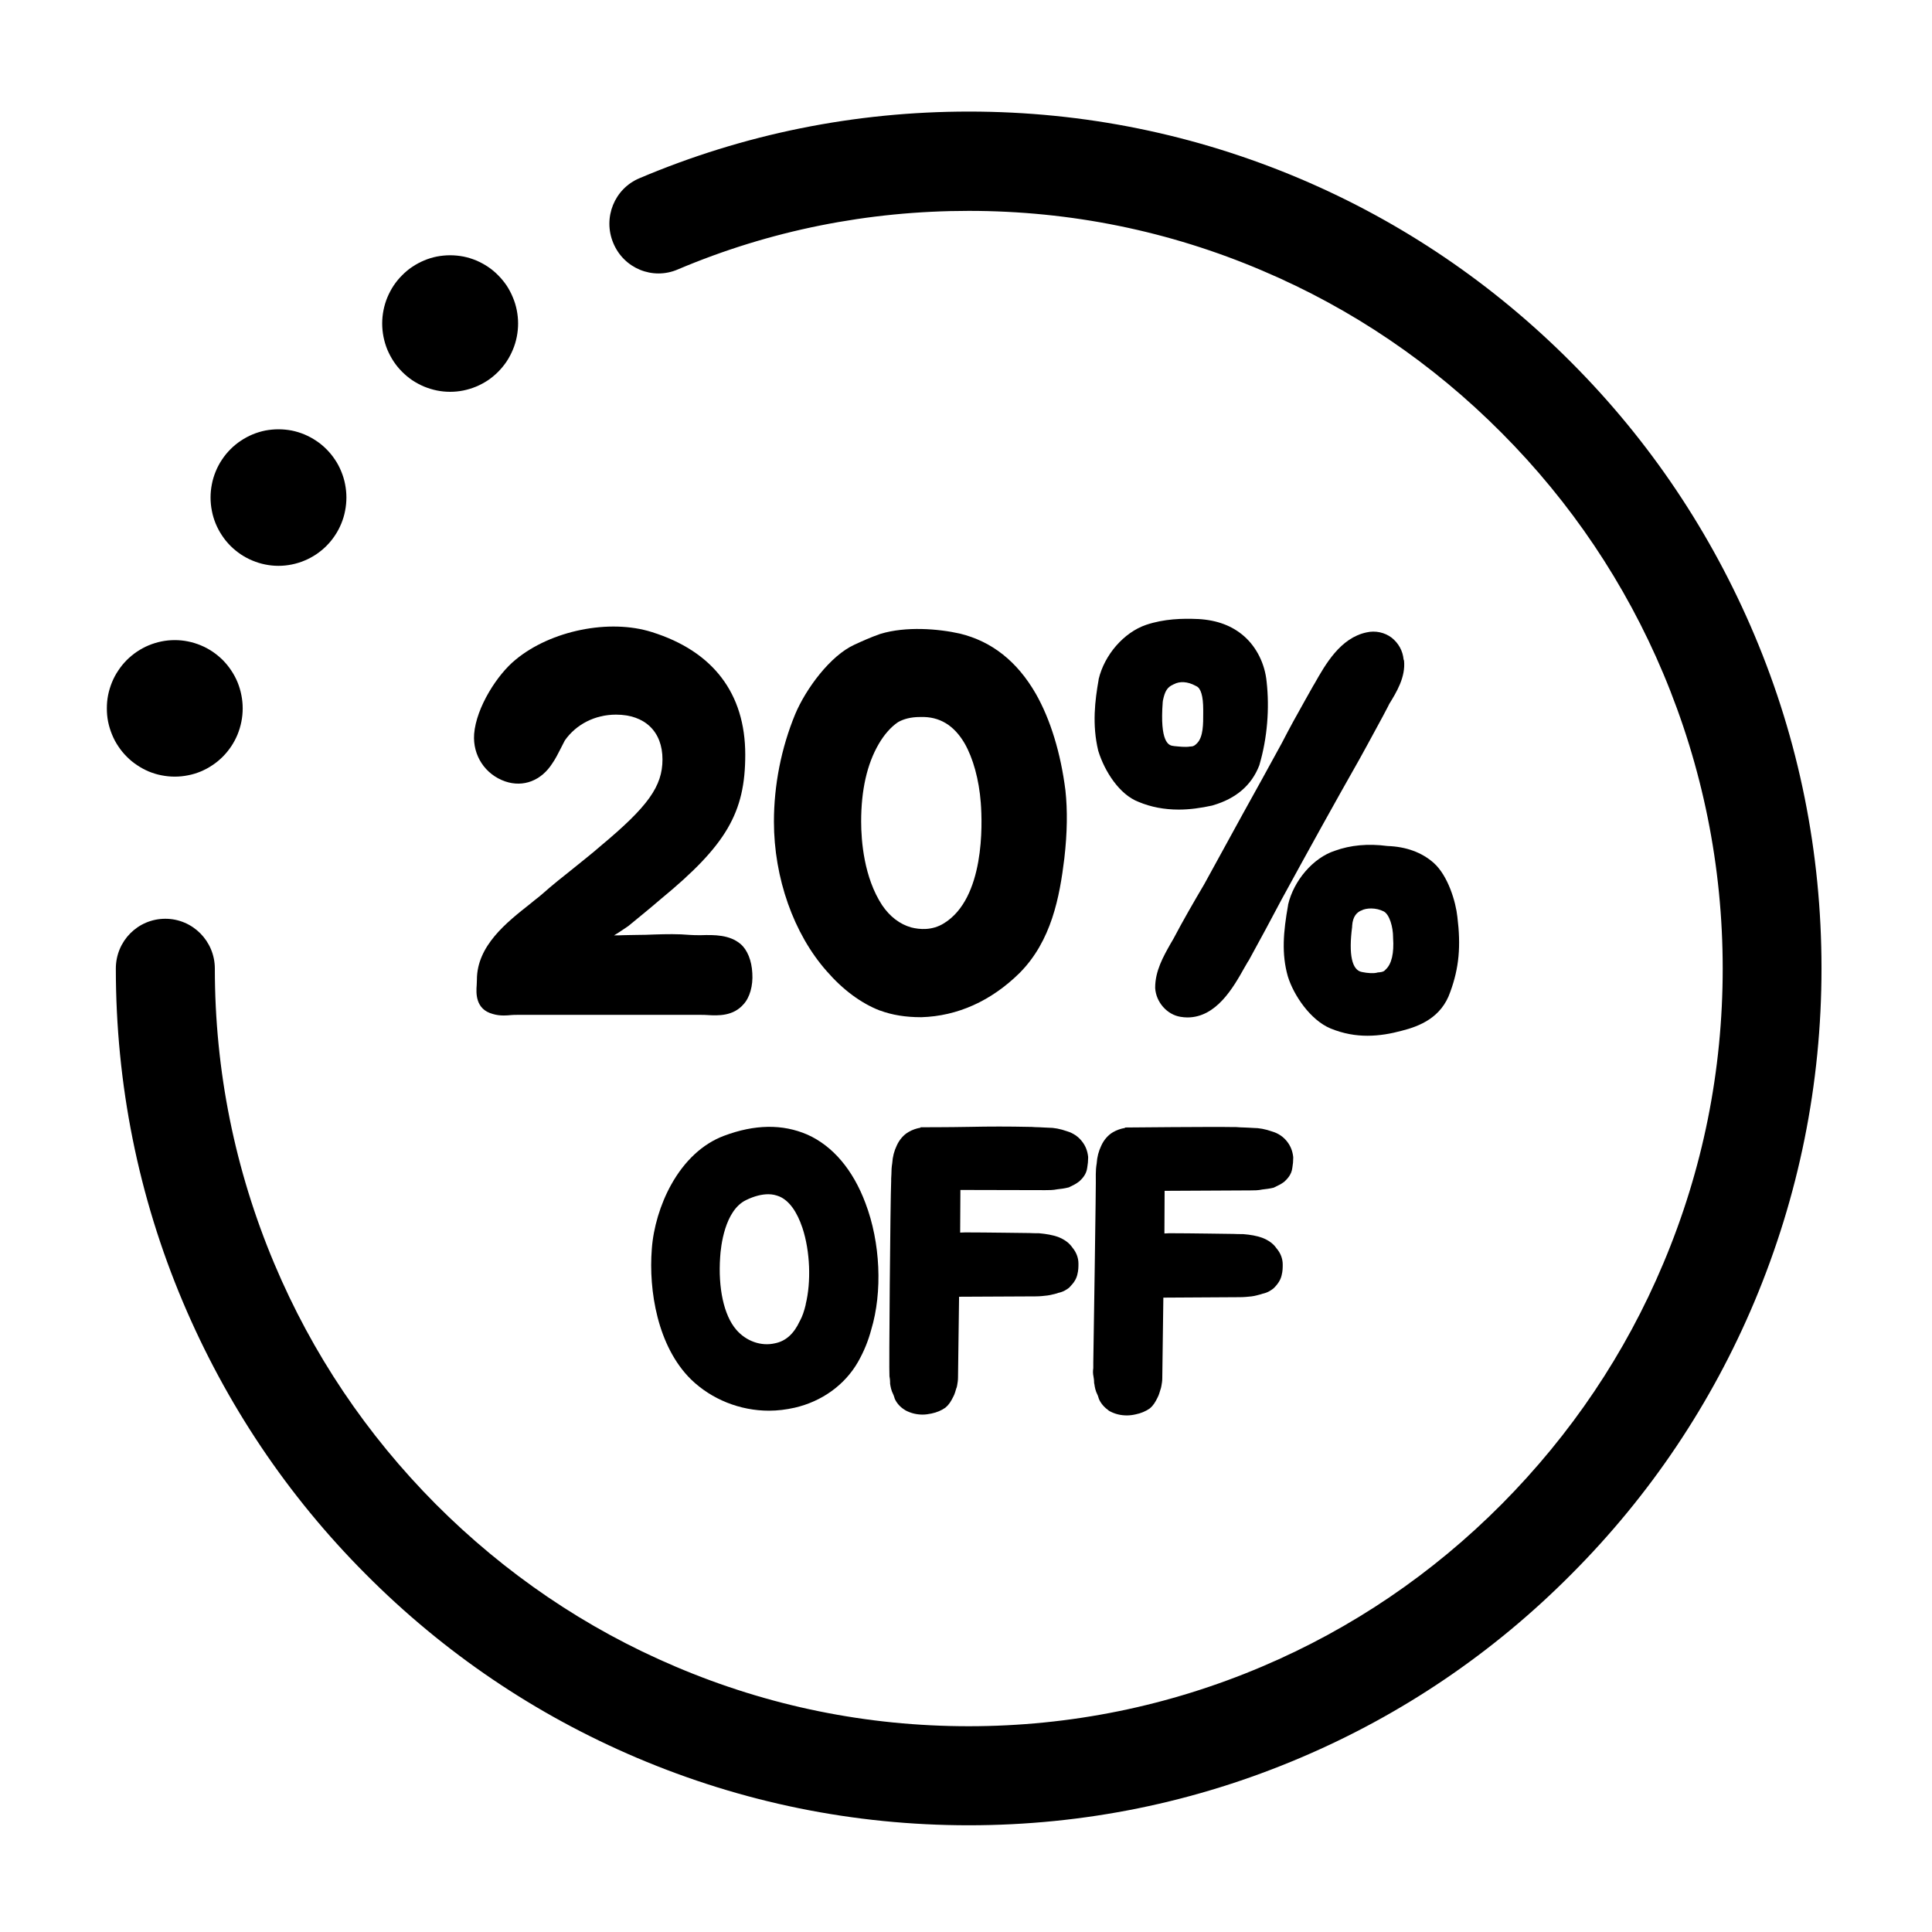 <svg version="1.2" preserveAspectRatio="xMidYMid meet" height="160" viewBox="0 0 120 120" zoomAndPan="magnify" width="160" xmlns:xlink="http://www.w3.org/1999/xlink" xmlns="http://www.w3.org/2000/svg"><defs><clipPath id="6495aeead3"><path d="M 7 6.902 L 113.137 6.902 L 113.137 113.402 L 7 113.402 Z M 7 6.902"></path></clipPath><clipPath id="a884154675"><path d="M 6.637 39 L 16 39 L 16 49 L 6.637 49 Z M 6.637 39"></path></clipPath></defs><g id="79f21eb272"><rect style="fill:#ffffff;fill-opacity:1;stroke:none;" height="120" y="0" width="120" x="0"></rect><rect style="fill:#ffffff;fill-opacity:1;stroke:none;" height="120" y="0" width="120" x="0"></rect><g clip-path="url(#6495aeead3)" clip-rule="nonzero"><path d="M 39.566 109.184 C 46.09 111.953 53.023 113.371 60.172 113.371 C 67.32 113.371 74.254 111.953 80.789 109.172 C 87.086 106.496 92.758 102.656 97.613 97.762 C 102.484 92.879 106.305 87.18 108.969 80.852 C 111.723 74.297 113.137 67.328 113.137 60.145 C 113.137 52.961 111.738 45.992 108.969 39.438 C 106.293 33.109 102.484 27.41 97.613 22.527 C 92.758 17.645 87.086 13.793 80.789 11.117 C 74.266 8.348 67.332 6.93 60.184 6.93 C 53.09 6.93 46.195 8.324 39.727 11.066 C 38.156 11.719 37.438 13.527 38.09 15.09 C 38.742 16.672 40.539 17.406 42.094 16.738 C 47.805 14.316 53.902 13.098 60.172 13.098 C 66.492 13.098 72.617 14.344 78.395 16.805 C 83.973 19.172 88.961 22.555 93.273 26.891 C 97.574 31.211 100.957 36.242 103.312 41.844 C 105.746 47.637 107 53.805 107 60.16 C 107 66.512 105.762 72.664 103.312 78.473 C 100.957 84.078 97.574 89.094 93.273 93.426 C 88.977 97.746 83.973 101.145 78.395 103.512 C 72.629 105.961 66.492 107.219 60.172 107.219 C 53.848 107.219 47.727 105.973 41.949 103.512 C 36.371 101.145 31.379 97.746 27.066 93.426 C 22.77 89.105 19.387 84.078 17.031 78.473 C 14.594 72.68 13.344 66.512 13.344 60.16 C 13.344 58.461 11.973 57.066 10.27 57.066 C 8.566 57.066 7.195 58.445 7.195 60.16 C 7.195 67.328 8.59 74.312 11.359 80.867 C 14.035 87.191 17.844 92.891 22.715 97.773 C 27.598 102.684 33.27 106.508 39.566 109.184 Z M 39.566 109.184" style="stroke:none;fill-rule:nonzero;fill:#000000;fill-opacity:1;"></path></g><path d="M 32.18 20.094 C 32.18 20.371 32.152 20.648 32.098 20.922 C 32.043 21.195 31.965 21.461 31.855 21.719 C 31.75 21.973 31.621 22.219 31.469 22.449 C 31.312 22.684 31.137 22.895 30.941 23.094 C 30.746 23.289 30.535 23.465 30.305 23.621 C 30.074 23.773 29.828 23.906 29.574 24.012 C 29.316 24.117 29.055 24.199 28.781 24.254 C 28.512 24.309 28.234 24.336 27.957 24.336 C 27.684 24.336 27.406 24.309 27.137 24.254 C 26.863 24.199 26.602 24.117 26.344 24.012 C 26.09 23.906 25.844 23.773 25.613 23.621 C 25.383 23.465 25.172 23.289 24.977 23.094 C 24.777 22.895 24.605 22.684 24.449 22.449 C 24.297 22.219 24.168 21.973 24.059 21.719 C 23.953 21.461 23.875 21.195 23.82 20.922 C 23.766 20.648 23.738 20.371 23.738 20.094 C 23.738 19.816 23.766 19.539 23.82 19.266 C 23.875 18.992 23.953 18.73 24.059 18.473 C 24.168 18.215 24.297 17.969 24.449 17.738 C 24.605 17.508 24.777 17.293 24.977 17.098 C 25.172 16.898 25.383 16.723 25.613 16.57 C 25.844 16.414 26.09 16.285 26.344 16.176 C 26.602 16.07 26.863 15.988 27.137 15.934 C 27.406 15.883 27.684 15.855 27.957 15.855 C 28.234 15.855 28.512 15.883 28.781 15.934 C 29.055 15.988 29.316 16.07 29.574 16.176 C 29.828 16.285 30.074 16.414 30.305 16.57 C 30.535 16.723 30.746 16.898 30.941 17.098 C 31.137 17.293 31.312 17.508 31.469 17.738 C 31.621 17.969 31.75 18.215 31.855 18.473 C 31.965 18.73 32.043 18.992 32.098 19.266 C 32.152 19.539 32.18 19.816 32.18 20.094 Z M 32.18 20.094" style="stroke:none;fill-rule:nonzero;fill:#000000;fill-opacity:1;"></path><path d="M 21.516 30.902 C 21.516 31.18 21.488 31.457 21.434 31.73 C 21.383 32.004 21.301 32.27 21.195 32.527 C 21.09 32.781 20.961 33.027 20.805 33.258 C 20.652 33.492 20.477 33.703 20.281 33.902 C 20.086 34.098 19.871 34.273 19.641 34.43 C 19.41 34.582 19.168 34.715 18.91 34.82 C 18.656 34.926 18.391 35.008 18.121 35.062 C 17.848 35.117 17.574 35.145 17.297 35.145 C 17.02 35.145 16.746 35.117 16.473 35.062 C 16.203 35.008 15.938 34.926 15.684 34.82 C 15.426 34.715 15.184 34.582 14.953 34.43 C 14.723 34.273 14.508 34.098 14.312 33.902 C 14.117 33.703 13.941 33.492 13.789 33.258 C 13.633 33.027 13.504 32.781 13.398 32.527 C 13.293 32.27 13.211 32.004 13.16 31.73 C 13.105 31.457 13.078 31.18 13.078 30.902 C 13.078 30.625 13.105 30.348 13.16 30.074 C 13.211 29.801 13.293 29.539 13.398 29.281 C 13.504 29.023 13.633 28.777 13.789 28.547 C 13.941 28.316 14.117 28.102 14.312 27.906 C 14.508 27.707 14.723 27.531 14.953 27.379 C 15.184 27.223 15.426 27.094 15.684 26.984 C 15.938 26.879 16.203 26.797 16.473 26.742 C 16.746 26.691 17.02 26.664 17.297 26.664 C 17.574 26.664 17.848 26.691 18.121 26.742 C 18.391 26.797 18.656 26.879 18.91 26.984 C 19.168 27.094 19.41 27.223 19.641 27.379 C 19.871 27.531 20.086 27.707 20.281 27.906 C 20.477 28.102 20.652 28.316 20.805 28.547 C 20.961 28.777 21.09 29.023 21.195 29.281 C 21.301 29.539 21.383 29.801 21.434 30.074 C 21.488 30.348 21.516 30.625 21.516 30.902 Z M 21.516 30.902" style="stroke:none;fill-rule:nonzero;fill:#000000;fill-opacity:1;"></path><g clip-path="url(#a884154675)" clip-rule="nonzero"><path d="M 15.074 44 C 15.074 44.277 15.047 44.555 14.992 44.828 C 14.938 45.098 14.859 45.363 14.754 45.621 C 14.648 45.879 14.516 46.125 14.363 46.355 C 14.207 46.586 14.035 46.801 13.84 46.996 C 13.641 47.195 13.43 47.371 13.199 47.523 C 12.969 47.68 12.727 47.809 12.469 47.918 C 12.215 48.023 11.949 48.105 11.676 48.156 C 11.406 48.211 11.133 48.238 10.855 48.238 C 10.578 48.238 10.305 48.211 10.031 48.156 C 9.758 48.105 9.496 48.023 9.238 47.918 C 8.984 47.809 8.742 47.68 8.512 47.523 C 8.281 47.371 8.066 47.195 7.871 46.996 C 7.676 46.801 7.5 46.586 7.348 46.355 C 7.191 46.125 7.062 45.879 6.957 45.621 C 6.852 45.363 6.77 45.098 6.715 44.828 C 6.66 44.555 6.637 44.277 6.637 44 C 6.637 43.719 6.66 43.445 6.715 43.172 C 6.77 42.898 6.852 42.633 6.957 42.375 C 7.062 42.117 7.191 41.875 7.348 41.645 C 7.5 41.41 7.676 41.199 7.871 41 C 8.066 40.805 8.281 40.629 8.512 40.473 C 8.742 40.32 8.984 40.188 9.238 40.082 C 9.496 39.977 9.758 39.895 10.031 39.84 C 10.305 39.785 10.578 39.758 10.855 39.758 C 11.133 39.758 11.406 39.785 11.676 39.84 C 11.949 39.895 12.215 39.977 12.469 40.082 C 12.727 40.188 12.969 40.32 13.199 40.473 C 13.43 40.629 13.641 40.805 13.84 41 C 14.035 41.199 14.207 41.41 14.363 41.645 C 14.516 41.875 14.648 42.117 14.754 42.375 C 14.859 42.633 14.938 42.898 14.992 43.172 C 15.047 43.445 15.074 43.719 15.074 44 Z M 15.074 44" style="stroke:none;fill-rule:nonzero;fill:#000000;fill-opacity:1;"></path></g><path d="M 39.02 57.523 C 39.539 57.094 40.336 56.453 41.031 55.852 C 45.117 52.492 46.289 50.473 46.289 46.875 C 46.289 43.074 44.293 40.453 40.496 39.262 C 37.863 38.422 34.215 39.156 32.02 40.977 C 30.887 41.898 29.582 43.934 29.449 45.59 L 29.449 45.605 C 29.355 46.914 30.129 48.105 31.379 48.535 C 32.512 48.922 33.629 48.48 34.309 47.41 C 34.508 47.129 34.668 46.793 34.828 46.488 C 34.922 46.312 35 46.141 35.082 45.992 C 35.785 44.988 36.957 44.387 38.262 44.387 C 40.059 44.387 41.148 45.445 41.148 47.168 C 41.148 48.84 40.246 50.098 37.289 52.559 C 36.77 53.016 36.184 53.469 35.625 53.926 C 34.973 54.445 34.309 54.969 33.695 55.516 C 33.469 55.719 33.203 55.906 32.938 56.133 C 31.461 57.297 29.621 58.742 29.621 60.855 C 29.621 60.949 29.609 61.055 29.609 61.176 C 29.57 61.672 29.516 62.688 30.609 62.98 C 30.832 63.047 31.059 63.074 31.285 63.074 C 31.445 63.074 31.605 63.062 31.754 63.047 C 31.871 63.035 32.004 63.035 32.113 63.035 L 43.559 63.035 C 43.68 63.035 43.812 63.035 43.945 63.047 C 44.625 63.09 45.543 63.113 46.18 62.379 C 46.566 61.965 46.781 61.227 46.727 60.438 C 46.688 59.664 46.422 58.996 45.996 58.633 C 45.316 58.059 44.383 58.059 43.531 58.086 C 43.281 58.086 43.039 58.086 42.855 58.07 C 42.121 58.004 41.375 58.02 40.645 58.043 C 40.285 58.059 39.938 58.07 39.578 58.07 C 39.234 58.07 38.969 58.086 38.715 58.086 C 38.516 58.098 38.328 58.098 38.141 58.098 C 38.262 58.031 38.367 57.949 38.461 57.898 C 38.699 57.738 38.887 57.617 39.02 57.523 Z M 39.02 57.523" style="stroke:none;fill-rule:nonzero;fill:#000000;fill-opacity:1;"></path><path d="M 64.336 43.09 C 63.18 41.082 61.609 39.84 59.625 39.355 C 58.281 39.051 56.258 38.891 54.688 39.371 L 54.648 39.383 C 54.074 39.586 53.543 39.824 53.078 40.039 C 51.57 40.723 50.055 42.781 49.391 44.359 C 48.523 46.461 48.07 48.773 48.07 51.035 C 48.07 54.527 49.297 58.004 51.348 60.32 C 52.344 61.469 53.477 62.312 54.648 62.766 L 54.66 62.766 C 55.418 63.047 56.258 63.18 57.203 63.18 L 57.23 63.18 C 59.465 63.113 61.555 62.18 63.324 60.438 C 65.309 58.445 65.816 55.719 66.109 53.309 C 66.293 51.703 66.309 50.328 66.176 49.094 C 65.883 46.77 65.242 44.68 64.336 43.09 Z M 58.629 57.348 C 57.895 57.805 57.121 57.738 56.59 57.602 C 55.887 57.402 55.273 56.934 54.793 56.227 C 53.66 54.5 53.488 52.227 53.488 51.023 C 53.488 49.082 53.848 47.465 54.582 46.207 C 54.914 45.633 55.34 45.148 55.777 44.855 C 56.125 44.656 56.578 44.535 57.137 44.535 L 57.164 44.535 C 58.348 44.492 59.254 45.043 59.918 46.18 C 60.438 47.09 60.809 48.414 60.918 49.859 C 61.023 51.211 61.156 55.797 58.629 57.348 Z M 58.629 57.348" style="stroke:none;fill-rule:nonzero;fill:#000000;fill-opacity:1;"></path><path d="M 87.18 40.961 C 87.125 40.414 86.871 39.961 86.445 39.613 C 86.008 39.277 85.422 39.156 84.891 39.277 C 83.254 39.613 82.32 41.27 81.641 42.473 L 81.574 42.582 C 81.402 42.891 81.23 43.195 81.055 43.504 C 80.562 44.375 80.07 45.27 79.617 46.152 C 78.82 47.609 78.008 49.094 77.207 50.527 C 76.41 51.973 75.598 53.457 74.801 54.914 C 74.16 56 73.48 57.176 72.883 58.312 C 72.816 58.418 72.762 58.512 72.695 58.633 C 72.258 59.41 71.75 60.305 71.75 61.336 L 71.75 61.375 C 71.805 62.246 72.484 63.02 73.32 63.156 C 73.469 63.18 73.613 63.195 73.75 63.195 C 75.547 63.195 76.598 61.348 77.301 60.09 C 77.395 59.945 77.461 59.797 77.555 59.664 L 77.566 59.648 C 78.273 58.367 78.953 57.094 79.605 55.863 C 81.363 52.641 82.934 49.805 84.422 47.184 C 84.582 46.887 84.742 46.609 84.902 46.312 C 85.328 45.512 85.793 44.695 86.219 43.867 L 86.285 43.73 C 86.738 42.996 87.312 42.059 87.207 41.031 Z M 87.18 40.961" style="stroke:none;fill-rule:nonzero;fill:#000000;fill-opacity:1;"></path><path d="M 77.277 39.52 C 76.543 38.875 75.613 38.516 74.426 38.449 L 74.398 38.449 C 73.441 38.406 72.309 38.434 71.191 38.809 C 69.809 39.277 68.598 40.668 68.238 42.191 L 68.238 42.219 C 68.012 43.492 67.824 45.004 68.211 46.621 L 68.223 46.66 C 68.609 47.906 69.527 49.352 70.715 49.805 C 71.473 50.125 72.309 50.285 73.215 50.285 C 73.883 50.285 74.574 50.191 75.305 50.031 L 75.332 50.02 C 76.77 49.605 77.742 48.773 78.219 47.531 L 78.234 47.477 C 78.715 45.832 78.859 44 78.672 42.34 C 78.566 41.23 78.047 40.199 77.277 39.52 Z M 72.219 43.609 L 72.23 43.516 C 72.352 42.93 72.496 42.688 72.871 42.516 L 72.91 42.5 C 73.27 42.301 73.773 42.328 74.254 42.594 L 74.309 42.621 C 74.586 42.742 74.734 43.238 74.734 44.078 C 74.734 44.145 74.734 44.215 74.734 44.281 C 74.734 44.949 74.746 45.766 74.348 46.168 C 74.215 46.301 74.121 46.367 73.961 46.367 L 73.922 46.367 C 73.629 46.422 73.215 46.367 72.922 46.34 L 72.855 46.328 C 72.59 46.301 72.031 46.098 72.219 43.609 Z M 72.219 43.609" style="stroke:none;fill-rule:nonzero;fill:#000000;fill-opacity:1;"></path><path d="M 82.918 52.84 C 81.574 53.27 80.352 54.688 80.004 56.199 L 80.004 56.227 C 79.711 57.871 79.59 59.25 79.992 60.652 C 80.352 61.816 81.387 63.355 82.641 63.879 C 83.453 64.211 84.211 64.332 84.93 64.332 C 85.703 64.332 86.406 64.199 87.059 64.023 C 88.176 63.742 89.535 63.207 90.082 61.602 C 90.625 60.117 90.746 58.766 90.52 56.949 C 90.426 56.039 89.949 54.395 89.043 53.59 C 88.297 52.934 87.324 52.586 86.18 52.547 C 84.969 52.387 83.879 52.492 82.918 52.84 Z M 86.074 60.211 L 86.02 60.266 C 85.969 60.32 85.902 60.371 85.633 60.398 L 85.582 60.398 L 85.527 60.414 C 85.328 60.465 84.957 60.453 84.582 60.371 C 83.973 60.254 83.758 59.301 83.984 57.562 L 83.984 57.508 C 84.023 56.883 84.305 56.668 84.531 56.559 L 84.543 56.559 C 84.715 56.465 84.93 56.426 85.168 56.426 C 85.434 56.426 85.715 56.492 85.953 56.613 C 86.312 56.812 86.527 57.59 86.527 58.219 L 86.527 58.246 C 86.594 59.207 86.434 59.879 86.074 60.211 Z M 86.074 60.211" style="stroke:none;fill-rule:nonzero;fill:#000000;fill-opacity:1;"></path><path d="M 44.957 70.551 C 43.641 71.047 42.508 72.105 41.684 73.59 C 41.016 74.793 40.578 76.25 40.484 77.59 C 40.285 80.145 40.832 83.621 42.922 85.68 C 44.211 86.926 45.969 87.621 47.766 87.621 C 48.285 87.621 48.832 87.555 49.363 87.434 C 51.039 87.047 52.465 86.031 53.289 84.598 C 53.676 83.914 53.93 83.273 54.113 82.59 C 54.82 80.25 54.688 77.172 53.754 74.727 C 52.984 72.664 51.73 71.18 50.148 70.473 C 48.605 69.805 46.875 69.828 44.957 70.551 Z M 44.73 78.082 C 44.77 77.414 45.012 75.18 46.34 74.539 C 46.859 74.285 47.324 74.176 47.727 74.176 C 47.977 74.176 48.191 74.23 48.402 74.312 C 49.004 74.566 49.496 75.234 49.844 76.277 C 50.32 77.723 50.387 79.621 50.043 81.012 L 50.043 81.039 C 49.949 81.426 49.844 81.75 49.684 82.043 L 49.668 82.07 C 49.309 82.844 48.805 83.301 48.137 83.434 C 47.273 83.637 46.34 83.301 45.73 82.59 C 44.957 81.695 44.598 79.996 44.73 78.082 Z M 44.73 78.082" style="stroke:none;fill-rule:nonzero;fill:#000000;fill-opacity:1;"></path><path d="M 64.922 73.922 C 65.148 73.922 65.414 73.922 65.656 73.871 C 65.906 73.844 66.121 73.816 66.332 73.762 L 66.387 73.75 L 66.441 73.723 C 66.641 73.629 66.852 73.523 66.984 73.414 L 67.027 73.387 C 67.227 73.199 67.48 72.945 67.531 72.52 C 67.57 72.293 67.586 72.105 67.586 71.918 L 67.586 71.852 C 67.547 71.488 67.426 71.168 67.199 70.887 C 66.973 70.594 66.652 70.379 66.293 70.27 C 65.84 70.109 65.457 70.043 65.109 70.043 C 64.922 70.031 64.75 70.031 64.562 70.016 C 64.379 70.016 64.219 70.004 64.043 69.992 L 63.898 69.992 C 62.672 69.965 61.461 69.965 60.199 69.992 C 58.973 70.016 57.176 70.016 57.176 70.016 L 57.176 70.043 C 56.922 70.086 56.656 70.176 56.43 70.312 C 56.125 70.484 55.859 70.793 55.699 71.152 C 55.539 71.488 55.445 71.836 55.418 72.25 C 55.379 72.48 55.367 72.707 55.367 72.922 C 55.367 73.012 55.352 73.121 55.352 73.215 L 55.352 73.363 C 55.301 74.418 55.207 85.293 55.246 85.48 C 55.273 85.613 55.285 85.762 55.285 85.844 L 55.285 85.938 C 55.312 86.121 55.352 86.363 55.484 86.617 L 55.512 86.684 C 55.539 86.777 55.566 86.832 55.578 86.887 C 55.699 87.152 55.91 87.395 56.191 87.566 L 56.258 87.609 C 56.59 87.781 56.938 87.863 57.309 87.863 C 57.48 87.863 57.668 87.836 57.855 87.797 C 58.188 87.727 58.469 87.609 58.719 87.434 L 58.746 87.406 C 58.945 87.246 59.078 87.02 59.211 86.75 C 59.305 86.578 59.348 86.391 59.398 86.23 L 59.426 86.164 L 59.453 86.031 C 59.48 85.883 59.504 85.723 59.504 85.562 L 59.57 80.543 L 64.324 80.52 C 64.59 80.52 64.828 80.492 65.055 80.465 C 65.281 80.438 65.48 80.371 65.656 80.332 L 65.723 80.305 C 66.055 80.238 66.242 80.102 66.402 79.984 L 66.453 79.93 C 66.719 79.66 66.867 79.406 66.918 79.152 C 66.984 78.898 66.984 78.684 66.984 78.484 C 66.984 78.125 66.852 77.777 66.602 77.48 C 66.402 77.188 66.094 76.973 65.707 76.824 C 65.363 76.707 65.004 76.641 64.523 76.598 L 64.484 76.598 C 64.297 76.598 64.125 76.598 63.938 76.586 C 63.766 76.586 61.211 76.547 59.984 76.547 L 59.945 76.547 C 59.84 76.547 59.746 76.559 59.637 76.559 L 59.652 73.91 Z M 64.922 73.922" style="stroke:none;fill-rule:nonzero;fill:#000000;fill-opacity:1;"></path><path d="M 67.906 84.637 L 67.906 84.973 C 67.879 85.16 67.879 85.309 67.918 85.496 C 67.945 85.629 67.957 85.773 67.957 85.855 L 67.957 85.91 L 67.973 85.961 C 67.996 86.148 68.039 86.391 68.172 86.645 L 68.199 86.711 C 68.223 86.805 68.25 86.859 68.266 86.914 C 68.383 87.18 68.598 87.422 68.875 87.621 L 68.941 87.66 C 69.277 87.836 69.621 87.914 69.996 87.914 C 70.168 87.914 70.355 87.891 70.539 87.848 C 70.871 87.781 71.152 87.66 71.406 87.488 L 71.434 87.461 C 71.633 87.301 71.766 87.074 71.898 86.805 C 71.992 86.633 72.031 86.445 72.086 86.285 L 72.109 86.215 L 72.137 86.082 C 72.164 85.938 72.191 85.773 72.191 85.613 L 72.258 80.598 L 77.008 80.57 C 77.277 80.57 77.516 80.543 77.742 80.52 C 77.969 80.492 78.168 80.426 78.34 80.383 L 78.406 80.359 C 78.738 80.289 78.926 80.156 79.086 80.035 L 79.141 79.984 C 79.406 79.715 79.551 79.461 79.605 79.207 C 79.672 78.953 79.672 78.738 79.672 78.539 C 79.672 78.176 79.539 77.828 79.285 77.535 C 79.086 77.242 78.781 77.027 78.395 76.879 C 78.047 76.758 77.688 76.691 77.207 76.652 L 77.168 76.652 C 76.984 76.652 76.809 76.652 76.625 76.641 C 76.449 76.641 73.895 76.598 72.668 76.598 L 72.629 76.598 C 72.523 76.598 72.43 76.613 72.324 76.613 L 72.336 73.965 L 77.66 73.938 C 77.887 73.938 78.152 73.938 78.395 73.883 C 78.645 73.855 78.859 73.828 79.074 73.777 L 79.125 73.762 L 79.18 73.734 C 79.379 73.641 79.59 73.535 79.727 73.43 L 79.766 73.402 C 79.965 73.215 80.219 72.961 80.27 72.531 C 80.309 72.305 80.324 72.117 80.324 71.93 L 80.324 71.863 C 80.285 71.504 80.164 71.18 79.938 70.898 C 79.711 70.605 79.391 70.391 79.031 70.285 C 78.578 70.125 78.195 70.059 77.848 70.059 C 77.66 70.043 77.488 70.043 77.301 70.031 C 77.117 70.031 76.957 70.016 76.781 70.004 L 76.609 70.004 C 75.387 69.977 69.875 70.031 69.875 70.031 L 69.875 70.059 C 69.621 70.098 69.355 70.191 69.129 70.324 C 68.824 70.5 68.559 70.805 68.398 71.168 C 68.238 71.504 68.145 71.852 68.117 72.266 C 68.078 72.492 68.062 72.719 68.062 72.934 C 68.09 73.039 67.906 84.637 67.906 84.637 Z M 67.906 84.637" style="stroke:none;fill-rule:nonzero;fill:#000000;fill-opacity:1;"></path><g style="fill:#000000;fill-opacity:1;"><g transform="translate(104.325, 81.45)"><path d="M 0.344 -0.266 C 0.344 -0.379 0.367 -0.457 0.422 -0.5 C 0.484 -0.551 0.555 -0.578 0.641 -0.578 C 0.723 -0.578 0.789 -0.551 0.844 -0.5 C 0.906 -0.457 0.938 -0.379 0.938 -0.266 C 0.938 -0.148 0.906 -0.066 0.844 -0.016 C 0.789 0.035 0.723 0.062 0.641 0.062 C 0.555 0.062 0.484 0.035 0.422 -0.016 C 0.367 -0.066 0.344 -0.148 0.344 -0.266 Z M 0.344 -0.266" style="stroke:none"></path></g></g></g></svg>